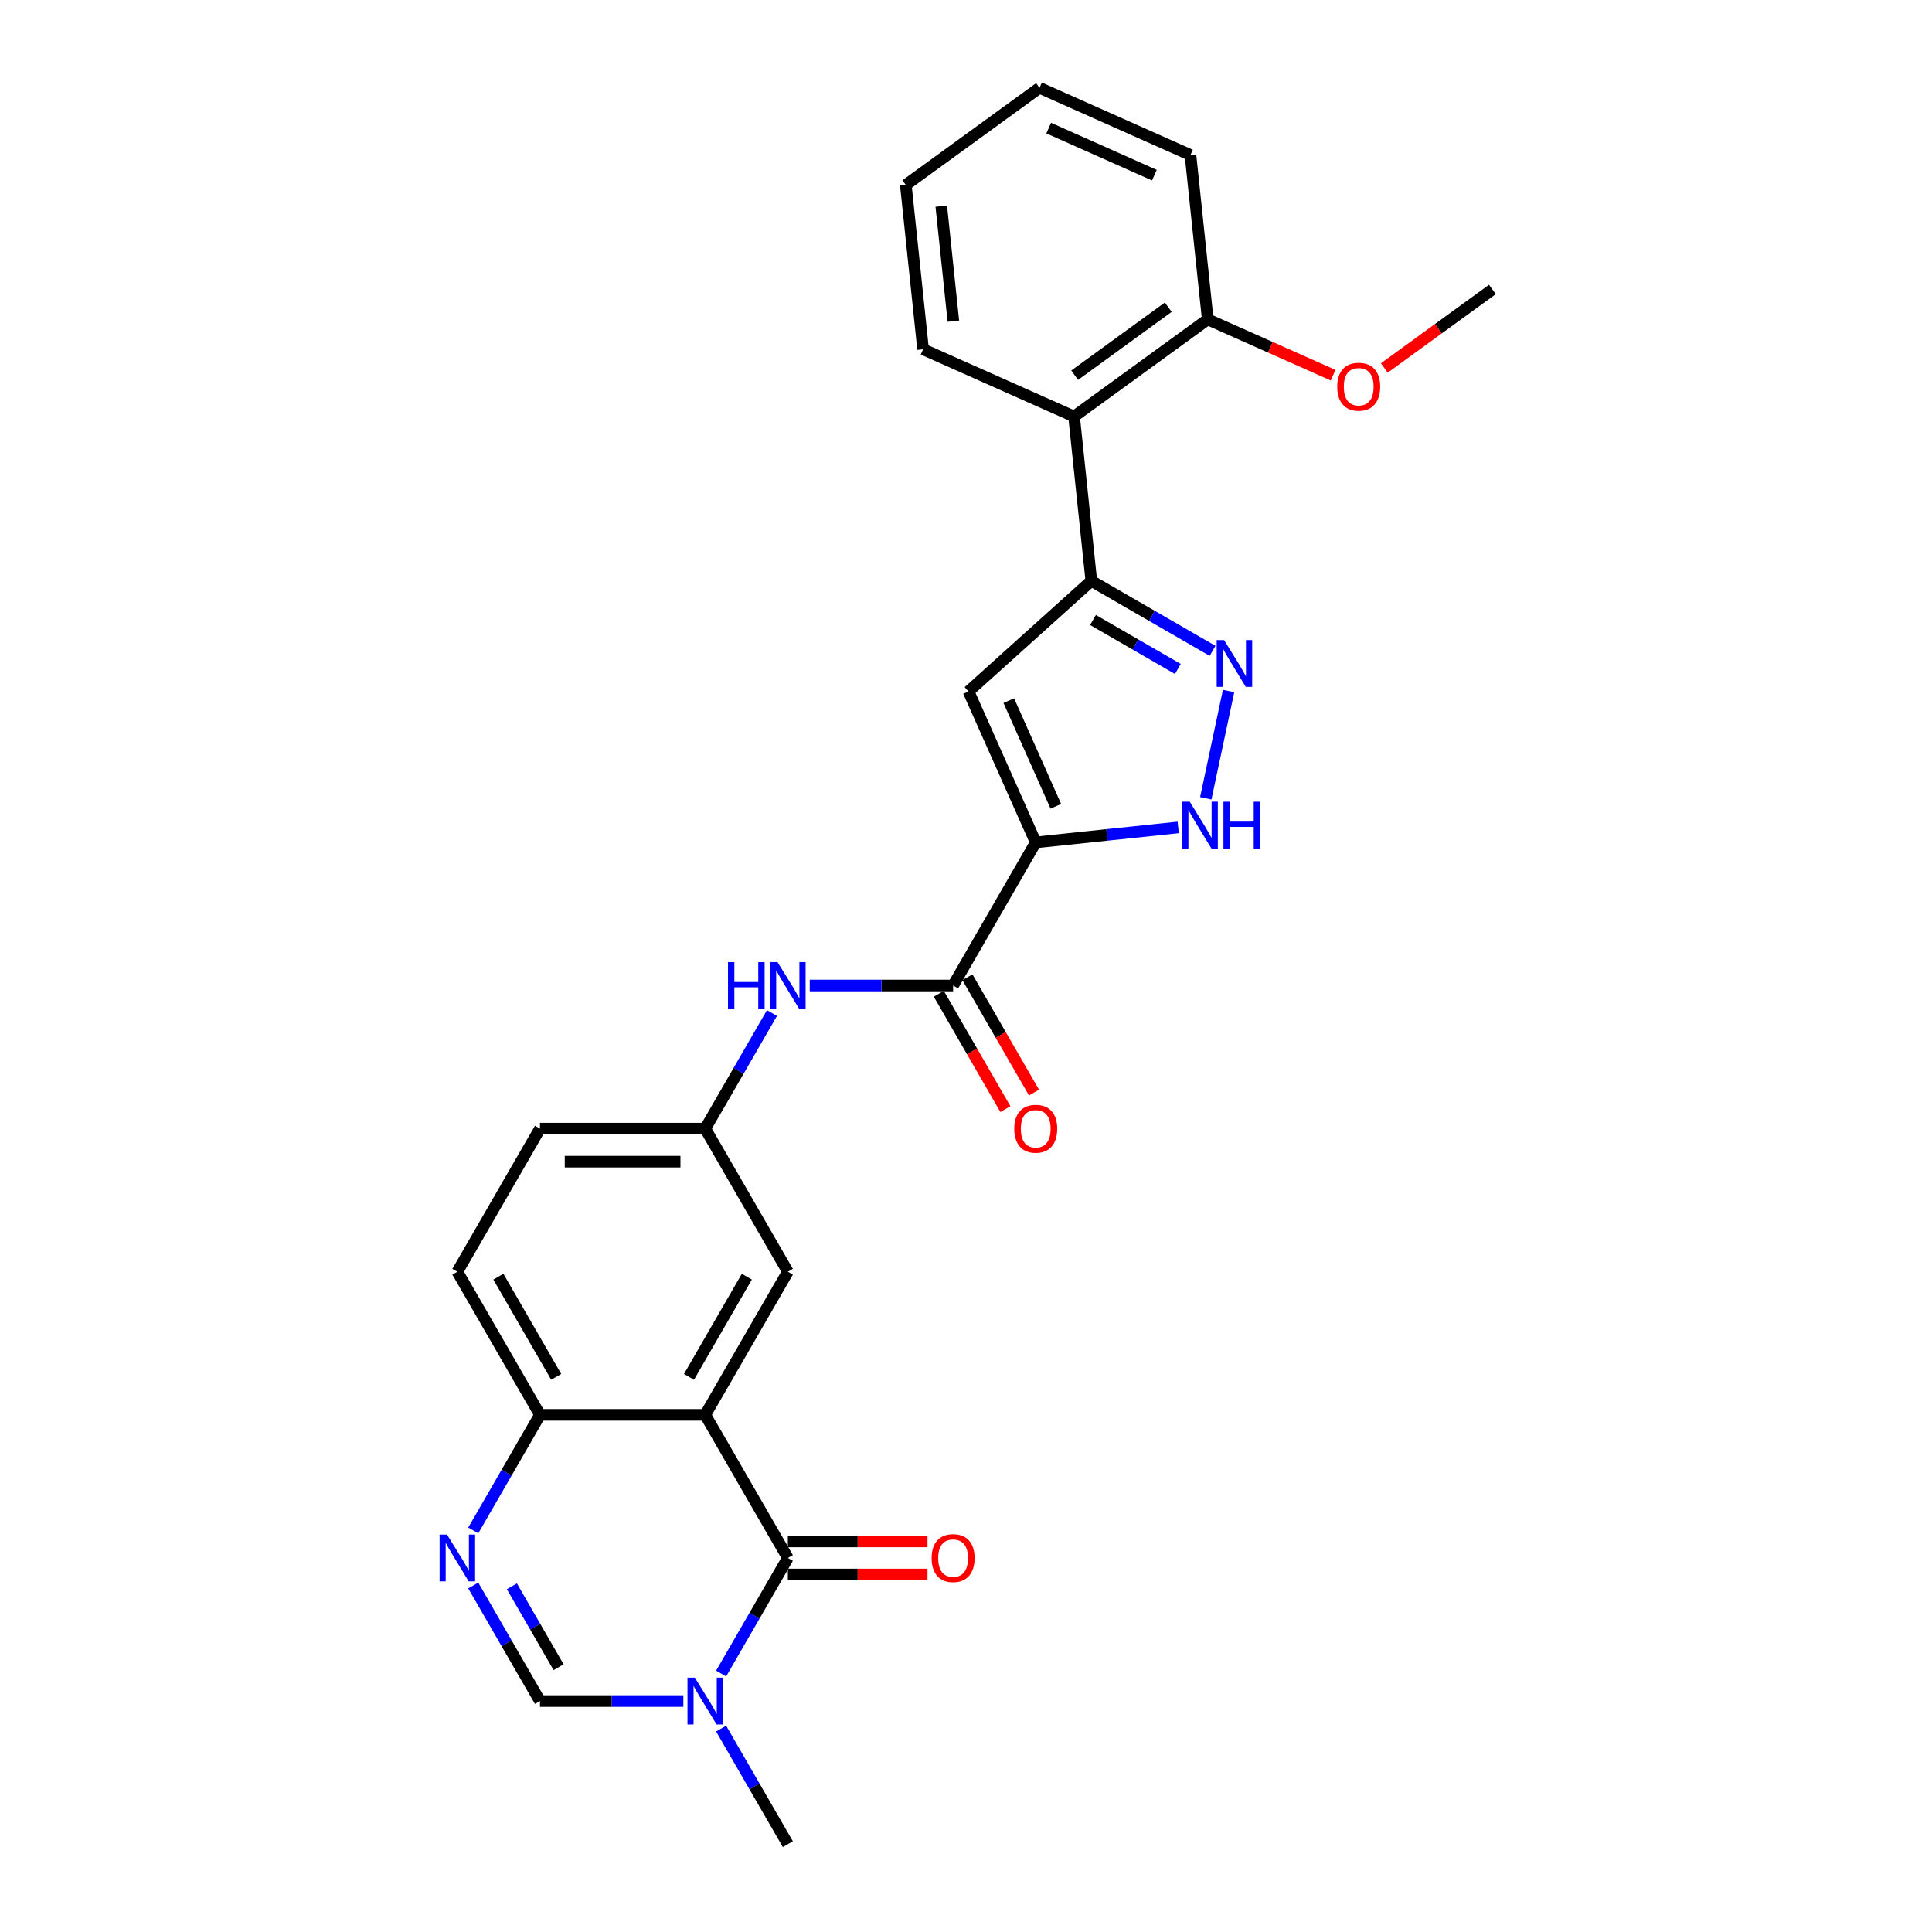 <?xml version='1.0' encoding='iso-8859-1'?>
<svg version='1.1' baseProfile='full'
              xmlns='http://www.w3.org/2000/svg'
                      xmlns:rdkit='http://www.rdkit.org/xml'
                      xmlns:xlink='http://www.w3.org/1999/xlink'
                  xml:space='preserve'
width='1000px' height='1000px' viewBox='0 0 1000 1000'>
<!-- END OF HEADER -->
<rect style='opacity:1.0;fill:#FFFFFF;stroke:none' width='1000' height='1000' x='0' y='0'> </rect>
<path class='bond-2' d='M 536.093,436.023 L 501.303,357.884' style='fill:none;fill-rule:evenodd;stroke:#000000;stroke-width:6px;stroke-linecap:butt;stroke-linejoin:miter;stroke-opacity:1' />
<path class='bond-2' d='M 546.502,417.344 L 522.149,362.647' style='fill:none;fill-rule:evenodd;stroke:#000000;stroke-width:6px;stroke-linecap:butt;stroke-linejoin:miter;stroke-opacity:1' />
<path class='bond-6' d='M 536.093,436.023 L 572.963,432.148' style='fill:none;fill-rule:evenodd;stroke:#000000;stroke-width:6px;stroke-linecap:butt;stroke-linejoin:miter;stroke-opacity:1' />
<path class='bond-6' d='M 572.963,432.148 L 609.834,428.273' style='fill:none;fill-rule:evenodd;stroke:#0000FF;stroke-width:6px;stroke-linecap:butt;stroke-linejoin:miter;stroke-opacity:1' />
<path class='bond-8' d='M 536.093,436.023 L 493.326,510.098' style='fill:none;fill-rule:evenodd;stroke:#000000;stroke-width:6px;stroke-linecap:butt;stroke-linejoin:miter;stroke-opacity:1' />
<path class='bond-0' d='M 407.792,806.396 L 365.025,732.322' style='fill:none;fill-rule:evenodd;stroke:#000000;stroke-width:6px;stroke-linecap:butt;stroke-linejoin:miter;stroke-opacity:1' />
<path class='bond-3' d='M 407.792,806.396 L 390.522,836.309' style='fill:none;fill-rule:evenodd;stroke:#000000;stroke-width:6px;stroke-linecap:butt;stroke-linejoin:miter;stroke-opacity:1' />
<path class='bond-3' d='M 390.522,836.309 L 373.252,866.221' style='fill:none;fill-rule:evenodd;stroke:#0000FF;stroke-width:6px;stroke-linecap:butt;stroke-linejoin:miter;stroke-opacity:1' />
<path class='bond-14' d='M 407.792,814.95 L 443.93,814.95' style='fill:none;fill-rule:evenodd;stroke:#000000;stroke-width:6px;stroke-linecap:butt;stroke-linejoin:miter;stroke-opacity:1' />
<path class='bond-14' d='M 443.93,814.95 L 480.068,814.95' style='fill:none;fill-rule:evenodd;stroke:#FF0000;stroke-width:6px;stroke-linecap:butt;stroke-linejoin:miter;stroke-opacity:1' />
<path class='bond-14' d='M 407.792,797.843 L 443.93,797.843' style='fill:none;fill-rule:evenodd;stroke:#000000;stroke-width:6px;stroke-linecap:butt;stroke-linejoin:miter;stroke-opacity:1' />
<path class='bond-14' d='M 443.93,797.843 L 480.068,797.843' style='fill:none;fill-rule:evenodd;stroke:#FF0000;stroke-width:6px;stroke-linecap:butt;stroke-linejoin:miter;stroke-opacity:1' />
<path class='bond-1' d='M 365.025,732.322 L 407.792,658.247' style='fill:none;fill-rule:evenodd;stroke:#000000;stroke-width:6px;stroke-linecap:butt;stroke-linejoin:miter;stroke-opacity:1' />
<path class='bond-1' d='M 356.625,712.657 L 386.562,660.805' style='fill:none;fill-rule:evenodd;stroke:#000000;stroke-width:6px;stroke-linecap:butt;stroke-linejoin:miter;stroke-opacity:1' />
<path class='bond-28' d='M 365.025,732.322 L 279.491,732.322' style='fill:none;fill-rule:evenodd;stroke:#000000;stroke-width:6px;stroke-linecap:butt;stroke-linejoin:miter;stroke-opacity:1' />
<path class='bond-4' d='M 501.303,357.884 L 564.867,300.651' style='fill:none;fill-rule:evenodd;stroke:#000000;stroke-width:6px;stroke-linecap:butt;stroke-linejoin:miter;stroke-opacity:1' />
<path class='bond-20' d='M 373.252,894.721 L 390.522,924.633' style='fill:none;fill-rule:evenodd;stroke:#0000FF;stroke-width:6px;stroke-linecap:butt;stroke-linejoin:miter;stroke-opacity:1' />
<path class='bond-20' d='M 390.522,924.633 L 407.792,954.545' style='fill:none;fill-rule:evenodd;stroke:#000000;stroke-width:6px;stroke-linecap:butt;stroke-linejoin:miter;stroke-opacity:1' />
<path class='bond-30' d='M 353.7,880.471 L 316.596,880.471' style='fill:none;fill-rule:evenodd;stroke:#0000FF;stroke-width:6px;stroke-linecap:butt;stroke-linejoin:miter;stroke-opacity:1' />
<path class='bond-30' d='M 316.596,880.471 L 279.491,880.471' style='fill:none;fill-rule:evenodd;stroke:#000000;stroke-width:6px;stroke-linecap:butt;stroke-linejoin:miter;stroke-opacity:1' />
<path class='bond-11' d='M 564.867,300.651 L 555.926,215.585' style='fill:none;fill-rule:evenodd;stroke:#000000;stroke-width:6px;stroke-linecap:butt;stroke-linejoin:miter;stroke-opacity:1' />
<path class='bond-27' d='M 564.867,300.651 L 596.242,318.765' style='fill:none;fill-rule:evenodd;stroke:#000000;stroke-width:6px;stroke-linecap:butt;stroke-linejoin:miter;stroke-opacity:1' />
<path class='bond-27' d='M 596.242,318.765 L 627.617,336.879' style='fill:none;fill-rule:evenodd;stroke:#0000FF;stroke-width:6px;stroke-linecap:butt;stroke-linejoin:miter;stroke-opacity:1' />
<path class='bond-27' d='M 565.726,320.9 L 587.689,333.58' style='fill:none;fill-rule:evenodd;stroke:#000000;stroke-width:6px;stroke-linecap:butt;stroke-linejoin:miter;stroke-opacity:1' />
<path class='bond-27' d='M 587.689,333.58 L 609.651,346.26' style='fill:none;fill-rule:evenodd;stroke:#0000FF;stroke-width:6px;stroke-linecap:butt;stroke-linejoin:miter;stroke-opacity:1' />
<path class='bond-5' d='M 635.913,357.668 L 624.11,413.197' style='fill:none;fill-rule:evenodd;stroke:#0000FF;stroke-width:6px;stroke-linecap:butt;stroke-linejoin:miter;stroke-opacity:1' />
<path class='bond-7' d='M 244.951,792.146 L 262.221,762.234' style='fill:none;fill-rule:evenodd;stroke:#0000FF;stroke-width:6px;stroke-linecap:butt;stroke-linejoin:miter;stroke-opacity:1' />
<path class='bond-7' d='M 262.221,762.234 L 279.491,732.322' style='fill:none;fill-rule:evenodd;stroke:#000000;stroke-width:6px;stroke-linecap:butt;stroke-linejoin:miter;stroke-opacity:1' />
<path class='bond-9' d='M 244.951,820.646 L 262.221,850.559' style='fill:none;fill-rule:evenodd;stroke:#0000FF;stroke-width:6px;stroke-linecap:butt;stroke-linejoin:miter;stroke-opacity:1' />
<path class='bond-9' d='M 262.221,850.559 L 279.491,880.471' style='fill:none;fill-rule:evenodd;stroke:#000000;stroke-width:6px;stroke-linecap:butt;stroke-linejoin:miter;stroke-opacity:1' />
<path class='bond-9' d='M 264.947,821.067 L 277.036,842.005' style='fill:none;fill-rule:evenodd;stroke:#0000FF;stroke-width:6px;stroke-linecap:butt;stroke-linejoin:miter;stroke-opacity:1' />
<path class='bond-9' d='M 277.036,842.005 L 289.125,862.944' style='fill:none;fill-rule:evenodd;stroke:#000000;stroke-width:6px;stroke-linecap:butt;stroke-linejoin:miter;stroke-opacity:1' />
<path class='bond-12' d='M 493.326,510.098 L 456.221,510.098' style='fill:none;fill-rule:evenodd;stroke:#000000;stroke-width:6px;stroke-linecap:butt;stroke-linejoin:miter;stroke-opacity:1' />
<path class='bond-12' d='M 456.221,510.098 L 419.117,510.098' style='fill:none;fill-rule:evenodd;stroke:#0000FF;stroke-width:6px;stroke-linecap:butt;stroke-linejoin:miter;stroke-opacity:1' />
<path class='bond-16' d='M 485.918,514.375 L 503.149,544.219' style='fill:none;fill-rule:evenodd;stroke:#000000;stroke-width:6px;stroke-linecap:butt;stroke-linejoin:miter;stroke-opacity:1' />
<path class='bond-16' d='M 503.149,544.219 L 520.379,574.062' style='fill:none;fill-rule:evenodd;stroke:#FF0000;stroke-width:6px;stroke-linecap:butt;stroke-linejoin:miter;stroke-opacity:1' />
<path class='bond-16' d='M 500.733,505.821 L 517.964,535.665' style='fill:none;fill-rule:evenodd;stroke:#000000;stroke-width:6px;stroke-linecap:butt;stroke-linejoin:miter;stroke-opacity:1' />
<path class='bond-16' d='M 517.964,535.665 L 535.194,565.509' style='fill:none;fill-rule:evenodd;stroke:#FF0000;stroke-width:6px;stroke-linecap:butt;stroke-linejoin:miter;stroke-opacity:1' />
<path class='bond-10' d='M 279.491,732.322 L 236.724,658.247' style='fill:none;fill-rule:evenodd;stroke:#000000;stroke-width:6px;stroke-linecap:butt;stroke-linejoin:miter;stroke-opacity:1' />
<path class='bond-10' d='M 287.891,712.657 L 257.954,660.805' style='fill:none;fill-rule:evenodd;stroke:#000000;stroke-width:6px;stroke-linecap:butt;stroke-linejoin:miter;stroke-opacity:1' />
<path class='bond-17' d='M 555.926,215.585 L 625.125,165.31' style='fill:none;fill-rule:evenodd;stroke:#000000;stroke-width:6px;stroke-linecap:butt;stroke-linejoin:miter;stroke-opacity:1' />
<path class='bond-17' d='M 556.251,194.204 L 604.69,159.011' style='fill:none;fill-rule:evenodd;stroke:#000000;stroke-width:6px;stroke-linecap:butt;stroke-linejoin:miter;stroke-opacity:1' />
<path class='bond-22' d='M 555.926,215.585 L 477.787,180.796' style='fill:none;fill-rule:evenodd;stroke:#000000;stroke-width:6px;stroke-linecap:butt;stroke-linejoin:miter;stroke-opacity:1' />
<path class='bond-15' d='M 399.565,524.348 L 382.295,554.26' style='fill:none;fill-rule:evenodd;stroke:#0000FF;stroke-width:6px;stroke-linecap:butt;stroke-linejoin:miter;stroke-opacity:1' />
<path class='bond-15' d='M 382.295,554.26 L 365.025,584.173' style='fill:none;fill-rule:evenodd;stroke:#000000;stroke-width:6px;stroke-linecap:butt;stroke-linejoin:miter;stroke-opacity:1' />
<path class='bond-13' d='M 407.792,658.247 L 365.025,584.173' style='fill:none;fill-rule:evenodd;stroke:#000000;stroke-width:6px;stroke-linecap:butt;stroke-linejoin:miter;stroke-opacity:1' />
<path class='bond-19' d='M 365.025,584.173 L 279.491,584.173' style='fill:none;fill-rule:evenodd;stroke:#000000;stroke-width:6px;stroke-linecap:butt;stroke-linejoin:miter;stroke-opacity:1' />
<path class='bond-19' d='M 352.195,601.279 L 292.321,601.279' style='fill:none;fill-rule:evenodd;stroke:#000000;stroke-width:6px;stroke-linecap:butt;stroke-linejoin:miter;stroke-opacity:1' />
<path class='bond-21' d='M 625.125,165.31 L 657.566,179.753' style='fill:none;fill-rule:evenodd;stroke:#000000;stroke-width:6px;stroke-linecap:butt;stroke-linejoin:miter;stroke-opacity:1' />
<path class='bond-21' d='M 657.566,179.753 L 690.006,194.197' style='fill:none;fill-rule:evenodd;stroke:#FF0000;stroke-width:6px;stroke-linecap:butt;stroke-linejoin:miter;stroke-opacity:1' />
<path class='bond-23' d='M 625.125,165.31 L 616.184,80.244' style='fill:none;fill-rule:evenodd;stroke:#000000;stroke-width:6px;stroke-linecap:butt;stroke-linejoin:miter;stroke-opacity:1' />
<path class='bond-18' d='M 236.724,658.247 L 279.491,584.173' style='fill:none;fill-rule:evenodd;stroke:#000000;stroke-width:6px;stroke-linecap:butt;stroke-linejoin:miter;stroke-opacity:1' />
<path class='bond-24' d='M 716.522,190.467 L 744.492,170.146' style='fill:none;fill-rule:evenodd;stroke:#FF0000;stroke-width:6px;stroke-linecap:butt;stroke-linejoin:miter;stroke-opacity:1' />
<path class='bond-24' d='M 744.492,170.146 L 772.462,149.824' style='fill:none;fill-rule:evenodd;stroke:#000000;stroke-width:6px;stroke-linecap:butt;stroke-linejoin:miter;stroke-opacity:1' />
<path class='bond-25' d='M 477.787,180.796 L 468.846,95.73' style='fill:none;fill-rule:evenodd;stroke:#000000;stroke-width:6px;stroke-linecap:butt;stroke-linejoin:miter;stroke-opacity:1' />
<path class='bond-25' d='M 493.459,166.248 L 487.201,106.702' style='fill:none;fill-rule:evenodd;stroke:#000000;stroke-width:6px;stroke-linecap:butt;stroke-linejoin:miter;stroke-opacity:1' />
<path class='bond-29' d='M 616.184,80.244 L 538.045,45.455' style='fill:none;fill-rule:evenodd;stroke:#000000;stroke-width:6px;stroke-linecap:butt;stroke-linejoin:miter;stroke-opacity:1' />
<path class='bond-29' d='M 597.505,90.654 L 542.808,66.301' style='fill:none;fill-rule:evenodd;stroke:#000000;stroke-width:6px;stroke-linecap:butt;stroke-linejoin:miter;stroke-opacity:1' />
<path class='bond-26' d='M 468.846,95.73 L 538.045,45.455' style='fill:none;fill-rule:evenodd;stroke:#000000;stroke-width:6px;stroke-linecap:butt;stroke-linejoin:miter;stroke-opacity:1' />
<path  class='atom-4' d='M 359.67 868.359
L 367.608 881.189
Q 368.395 882.455, 369.661 884.748
Q 370.927 887.04, 370.995 887.177
L 370.995 868.359
L 374.211 868.359
L 374.211 892.582
L 370.892 892.582
L 362.373 878.555
Q 361.381 876.913, 360.32 875.031
Q 359.294 873.149, 358.986 872.568
L 358.986 892.582
L 355.839 892.582
L 355.839 868.359
L 359.67 868.359
' fill='#0000FF'/>
<path  class='atom-6' d='M 633.587 331.306
L 641.525 344.136
Q 642.312 345.402, 643.578 347.694
Q 644.844 349.987, 644.912 350.124
L 644.912 331.306
L 648.128 331.306
L 648.128 355.529
L 644.809 355.529
L 636.29 341.502
Q 635.298 339.86, 634.237 337.978
Q 633.211 336.096, 632.903 335.514
L 632.903 355.529
L 629.755 355.529
L 629.755 331.306
L 633.587 331.306
' fill='#0000FF'/>
<path  class='atom-7' d='M 615.804 414.971
L 623.741 427.801
Q 624.528 429.067, 625.794 431.359
Q 627.06 433.652, 627.128 433.788
L 627.128 414.971
L 630.345 414.971
L 630.345 439.194
L 627.026 439.194
L 618.507 425.167
Q 617.514 423.524, 616.454 421.643
Q 615.427 419.761, 615.12 419.179
L 615.12 439.194
L 611.972 439.194
L 611.972 414.971
L 615.804 414.971
' fill='#0000FF'/>
<path  class='atom-7' d='M 633.253 414.971
L 636.537 414.971
L 636.537 425.269
L 648.923 425.269
L 648.923 414.971
L 652.207 414.971
L 652.207 439.194
L 648.923 439.194
L 648.923 428.006
L 636.537 428.006
L 636.537 439.194
L 633.253 439.194
L 633.253 414.971
' fill='#0000FF'/>
<path  class='atom-8' d='M 231.369 794.285
L 239.307 807.115
Q 240.094 808.381, 241.36 810.673
Q 242.626 812.965, 242.694 813.102
L 242.694 794.285
L 245.91 794.285
L 245.91 818.508
L 242.592 818.508
L 234.072 804.48
Q 233.08 802.838, 232.02 800.956
Q 230.993 799.075, 230.685 798.493
L 230.685 818.508
L 227.538 818.508
L 227.538 794.285
L 231.369 794.285
' fill='#0000FF'/>
<path  class='atom-13' d='M 376.811 497.986
L 380.096 497.986
L 380.096 508.285
L 392.481 508.285
L 392.481 497.986
L 395.766 497.986
L 395.766 522.21
L 392.481 522.21
L 392.481 511.022
L 380.096 511.022
L 380.096 522.21
L 376.811 522.21
L 376.811 497.986
' fill='#0000FF'/>
<path  class='atom-13' d='M 402.437 497.986
L 410.375 510.816
Q 411.162 512.082, 412.428 514.375
Q 413.694 516.667, 413.762 516.804
L 413.762 497.986
L 416.978 497.986
L 416.978 522.21
L 413.659 522.21
L 405.14 508.182
Q 404.148 506.54, 403.087 504.658
Q 402.061 502.776, 401.753 502.195
L 401.753 522.21
L 398.606 522.21
L 398.606 497.986
L 402.437 497.986
' fill='#0000FF'/>
<path  class='atom-15' d='M 482.206 806.465
Q 482.206 800.648, 485.08 797.398
Q 487.954 794.148, 493.326 794.148
Q 498.697 794.148, 501.571 797.398
Q 504.445 800.648, 504.445 806.465
Q 504.445 812.349, 501.537 815.702
Q 498.629 819.021, 493.326 819.021
Q 487.989 819.021, 485.08 815.702
Q 482.206 812.384, 482.206 806.465
M 493.326 816.284
Q 497.021 816.284, 499.005 813.821
Q 501.024 811.323, 501.024 806.465
Q 501.024 801.709, 499.005 799.314
Q 497.021 796.885, 493.326 796.885
Q 489.631 796.885, 487.612 799.28
Q 485.628 801.675, 485.628 806.465
Q 485.628 811.357, 487.612 813.821
Q 489.631 816.284, 493.326 816.284
' fill='#FF0000'/>
<path  class='atom-17' d='M 524.973 584.241
Q 524.973 578.425, 527.847 575.174
Q 530.721 571.924, 536.093 571.924
Q 541.464 571.924, 544.338 575.174
Q 547.212 578.425, 547.212 584.241
Q 547.212 590.126, 544.304 593.479
Q 541.396 596.797, 536.093 596.797
Q 530.755 596.797, 527.847 593.479
Q 524.973 590.16, 524.973 584.241
M 536.093 594.06
Q 539.788 594.06, 541.772 591.597
Q 543.791 589.099, 543.791 584.241
Q 543.791 579.485, 541.772 577.09
Q 539.788 574.661, 536.093 574.661
Q 532.398 574.661, 530.379 577.056
Q 528.395 579.451, 528.395 584.241
Q 528.395 589.133, 530.379 591.597
Q 532.398 594.06, 536.093 594.06
' fill='#FF0000'/>
<path  class='atom-22' d='M 692.145 200.168
Q 692.145 194.352, 695.019 191.101
Q 697.892 187.851, 703.264 187.851
Q 708.636 187.851, 711.509 191.101
Q 714.383 194.352, 714.383 200.168
Q 714.383 206.053, 711.475 209.406
Q 708.567 212.724, 703.264 212.724
Q 697.927 212.724, 695.019 209.406
Q 692.145 206.087, 692.145 200.168
M 703.264 209.987
Q 706.959 209.987, 708.943 207.524
Q 710.962 205.026, 710.962 200.168
Q 710.962 195.412, 708.943 193.017
Q 706.959 190.588, 703.264 190.588
Q 699.569 190.588, 697.55 192.983
Q 695.566 195.378, 695.566 200.168
Q 695.566 205.061, 697.55 207.524
Q 699.569 209.987, 703.264 209.987
' fill='#FF0000'/>
</svg>
